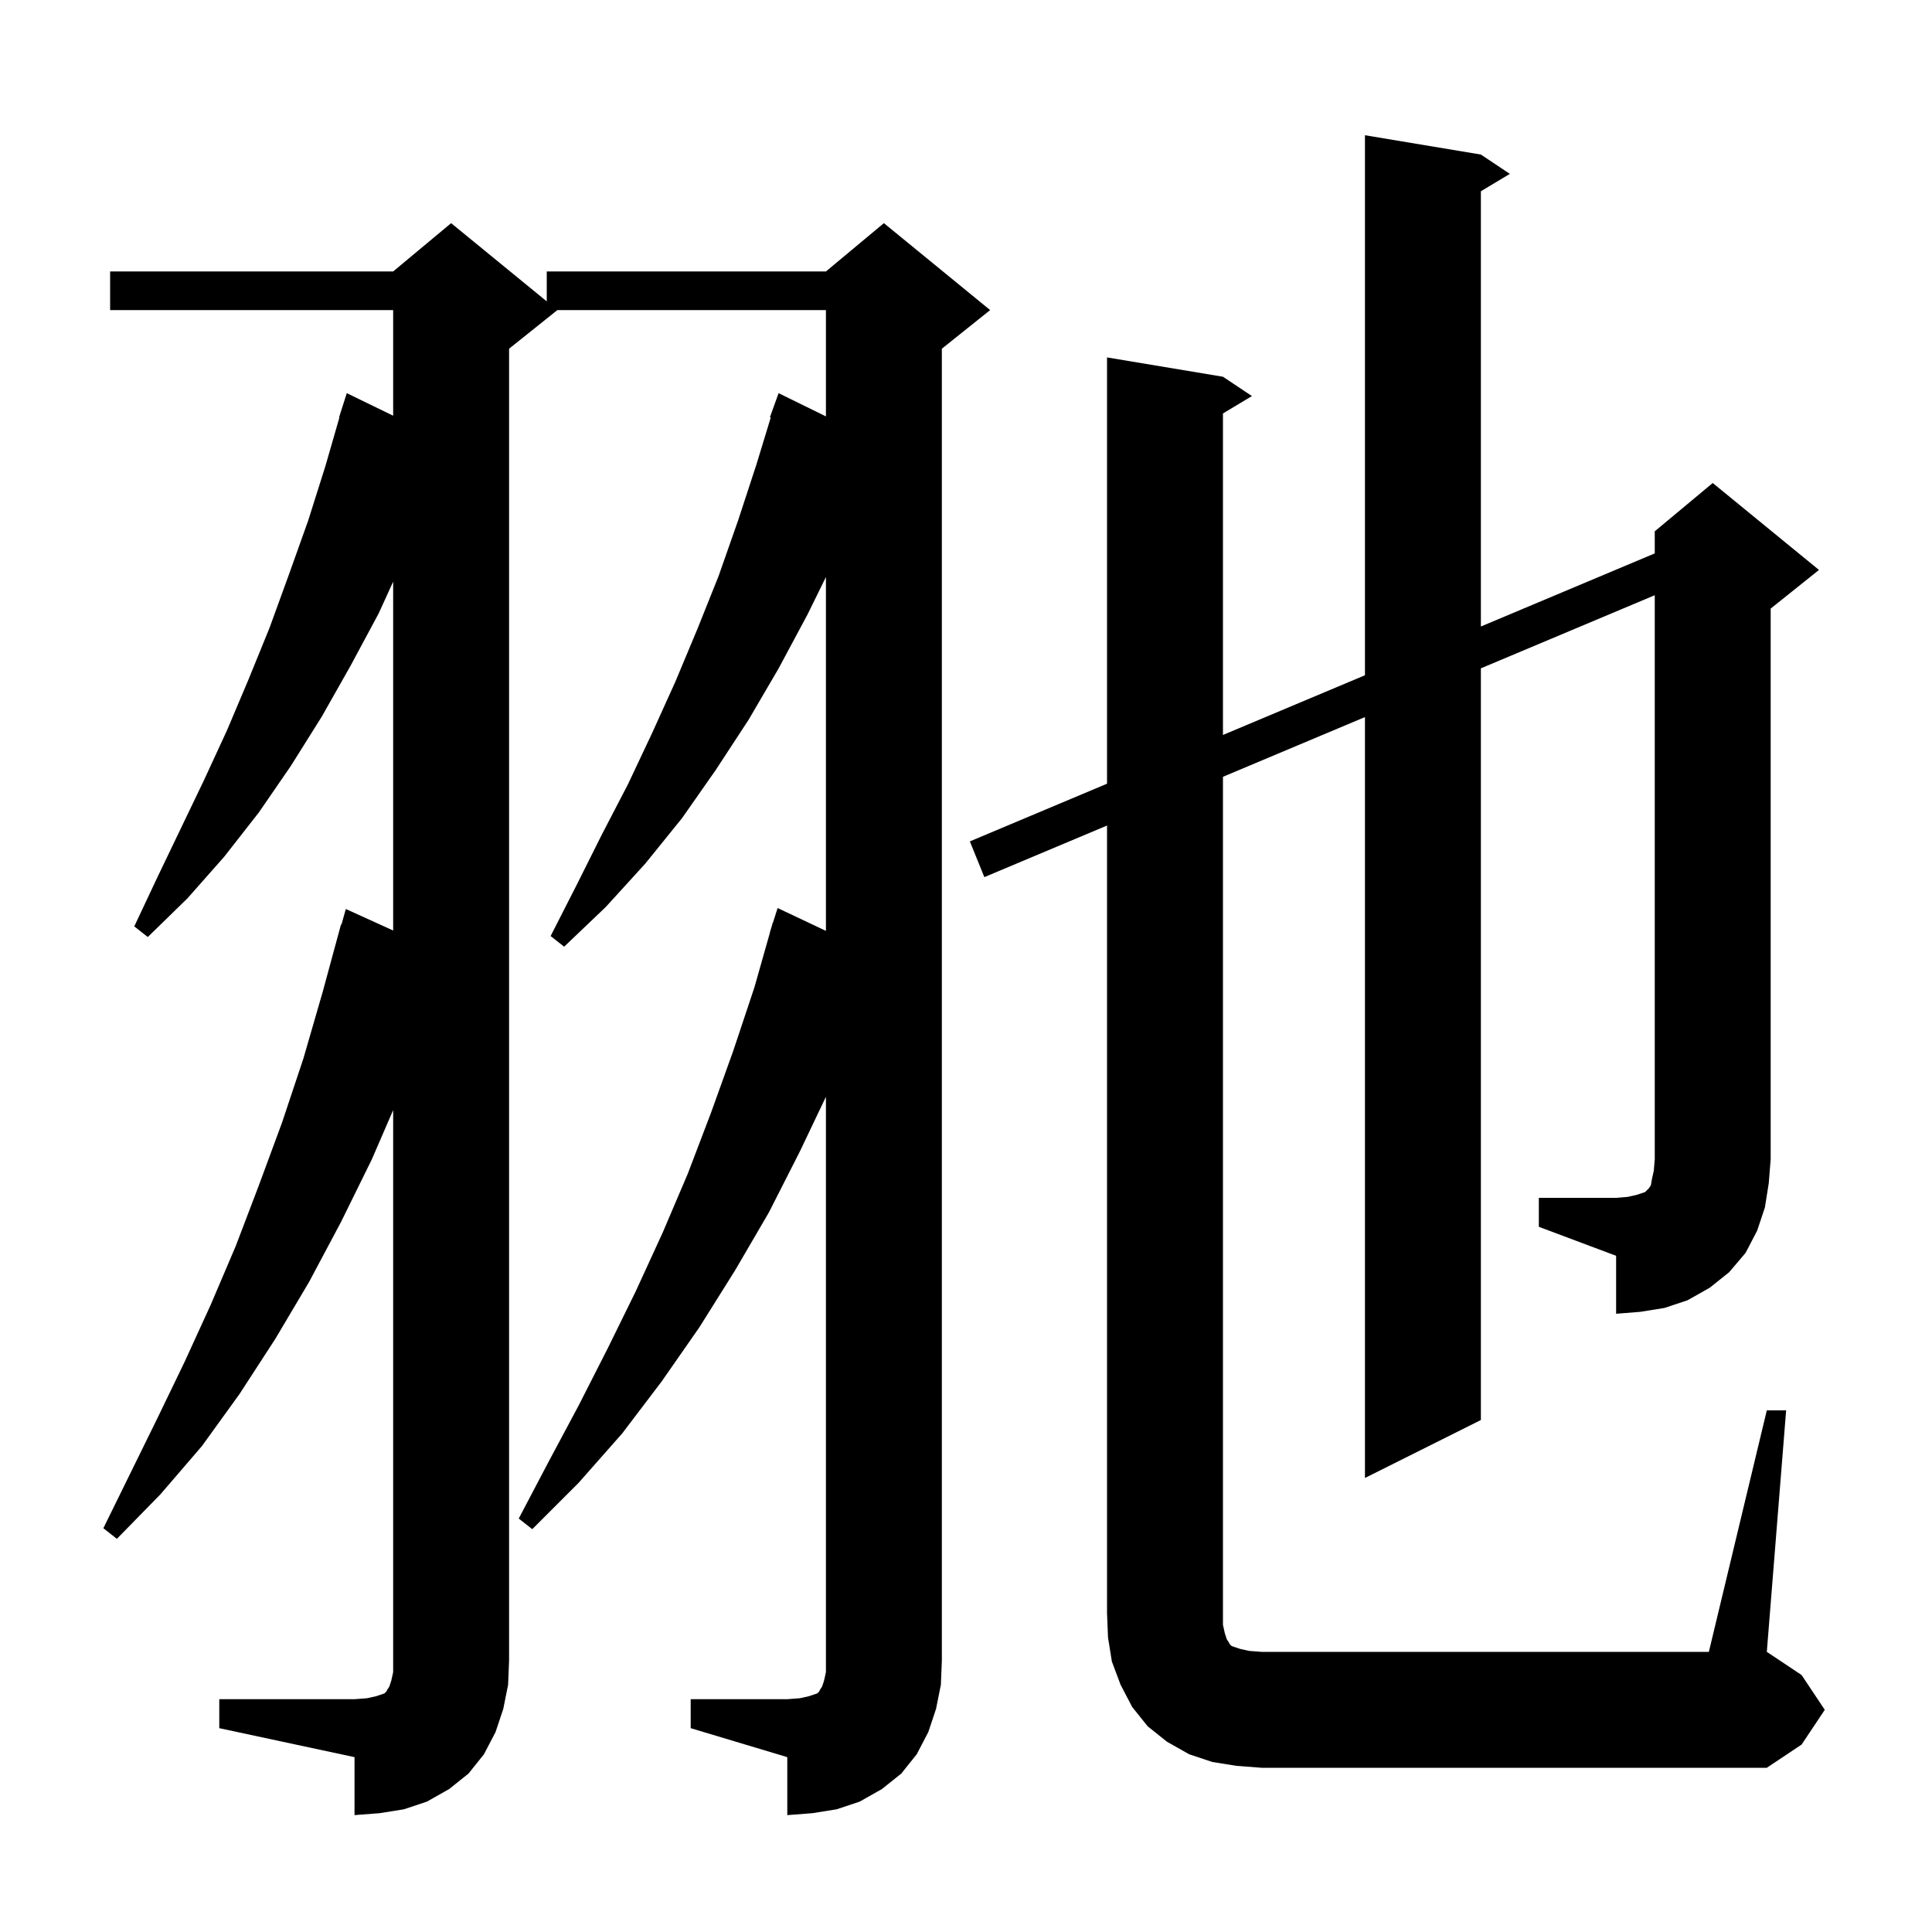 <svg xmlns="http://www.w3.org/2000/svg" xmlns:xlink="http://www.w3.org/1999/xlink" version="1.1" baseProfile="full" viewBox="0 0 200 200" width="200" height="200">
<g fill="black">
<path d="M 71.5 175.9 L 81.5 175.9 L 82.8 175.8 L 83.7 175.6 L 84.6 175.3 L 84.8 175.1 L 84.9 174.9 L 85.1 174.6 L 85.3 174.0 L 85.5 173.1 L 85.5 113.539 L 82.8 119.2 L 79.6 125.5 L 76.1 131.5 L 72.4 137.4 L 68.5 143.0 L 64.4 148.4 L 59.9 153.5 L 55.1 158.3 L 53.7 157.2 L 56.8 151.3 L 59.9 145.5 L 62.9 139.6 L 65.8 133.7 L 68.6 127.6 L 71.2 121.5 L 73.6 115.2 L 75.9 108.8 L 78.1 102.2 L 79.715 96.504 L 79.7 96.5 L 79.844 96.049 L 80.0 95.5 L 80.018 95.506 L 80.5 94.0 L 85.5 96.364 L 85.5 59.732 L 83.6 63.6 L 80.6 69.2 L 77.5 74.5 L 74.1 79.7 L 70.6 84.7 L 66.8 89.4 L 62.7 93.9 L 58.4 98.0 L 57.0 96.9 L 59.7 91.6 L 62.3 86.4 L 65.0 81.2 L 67.5 75.9 L 69.9 70.6 L 72.2 65.1 L 74.4 59.6 L 76.4 53.9 L 78.3 48.1 L 79.788 43.221 L 79.7 43.2 L 80.6 40.7 L 85.5 43.105 L 85.5 32.1 L 57.7 32.1 L 52.7 36.1 L 52.7 171.9 L 52.6 174.4 L 52.1 176.9 L 51.3 179.3 L 50.1 181.6 L 48.5 183.6 L 46.5 185.2 L 44.2 186.5 L 41.8 187.3 L 39.3 187.7 L 36.7 187.9 L 36.7 181.9 L 22.7 178.9 L 22.7 175.9 L 36.7 175.9 L 38.0 175.8 L 38.9 175.6 L 39.8 175.3 L 40.0 175.1 L 40.1 174.9 L 40.3 174.6 L 40.5 174.0 L 40.7 173.1 L 40.7 114.917 L 38.5 120.0 L 35.3 126.5 L 32.0 132.7 L 28.5 138.6 L 24.8 144.3 L 20.9 149.7 L 16.6 154.7 L 12.1 159.3 L 10.7 158.2 L 16.3 146.8 L 19.1 141.0 L 21.8 135.1 L 24.4 129.0 L 26.8 122.7 L 29.2 116.2 L 31.4 109.6 L 33.4 102.7 L 35.3 95.7 L 35.348 95.714 L 35.8 94.1 L 40.7 96.327 L 40.7 60.212 L 39.2 63.5 L 36.3 68.9 L 33.3 74.2 L 30.1 79.3 L 26.8 84.1 L 23.2 88.7 L 19.4 93.0 L 15.3 97.0 L 13.9 95.9 L 16.3 90.8 L 21.1 80.8 L 23.5 75.6 L 25.7 70.4 L 27.9 65.0 L 29.9 59.5 L 31.9 53.9 L 33.7 48.2 L 35.138 43.209 L 35.1 43.2 L 35.9 40.7 L 40.7 43.034 L 40.7 32.1 L 11.4 32.1 L 11.4 28.1 L 40.7 28.1 L 46.7 23.1 L 56.6 31.2 L 56.6 28.1 L 85.5 28.1 L 91.5 23.1 L 102.5 32.1 L 97.5 36.1 L 97.5 171.9 L 97.4 174.4 L 96.9 176.9 L 96.1 179.3 L 94.9 181.6 L 93.3 183.6 L 91.3 185.2 L 89.0 186.5 L 86.6 187.3 L 84.1 187.7 L 81.5 187.9 L 81.5 181.9 L 71.5 178.9 Z M 159.3 124.0 L 167.3 124.0 L 168.5 123.9 L 169.4 123.7 L 170.3 123.4 L 170.7 123.0 L 170.9 122.7 L 171.0 122.1 L 171.2 121.2 L 171.3 120.0 L 171.3 61.617 L 153.3 69.186 L 153.3 147.0 L 141.3 153.0 L 141.3 74.232 L 126.6 80.414 L 126.6 168.2 L 126.8 169.1 L 127.0 169.7 L 127.2 170.0 L 127.3 170.2 L 127.5 170.4 L 128.4 170.7 L 129.3 170.9 L 130.6 171.0 L 176.9 171.0 L 182.9 146.0 L 184.9 146.0 L 182.9 171.0 L 186.5 173.4 L 188.9 177.0 L 186.5 180.6 L 182.9 183.0 L 130.6 183.0 L 128.0 182.8 L 125.5 182.4 L 123.1 181.6 L 120.8 180.3 L 118.8 178.7 L 117.2 176.7 L 116.0 174.4 L 115.1 172.0 L 114.7 169.5 L 114.6 167.0 L 114.6 85.46 L 101.9 90.8 L 100.4 87.1 L 114.6 81.129 L 114.6 37.0 L 126.6 39.0 L 129.6 41.0 L 126.6 42.8 L 126.6 76.083 L 141.3 69.902 L 141.3 14.0 L 153.3 16.0 L 156.3 18.0 L 153.3 19.8 L 153.3 64.856 L 171.3 57.287 L 171.3 55.0 L 177.3 50.0 L 188.3 59.0 L 183.3 63.0 L 183.3 120.0 L 183.1 122.5 L 182.7 125.0 L 181.9 127.4 L 180.7 129.7 L 179.0 131.7 L 177.0 133.3 L 174.7 134.6 L 172.3 135.4 L 169.8 135.8 L 167.3 136.0 L 167.3 130.0 L 159.3 127.0 Z " />
</g>
</svg>
